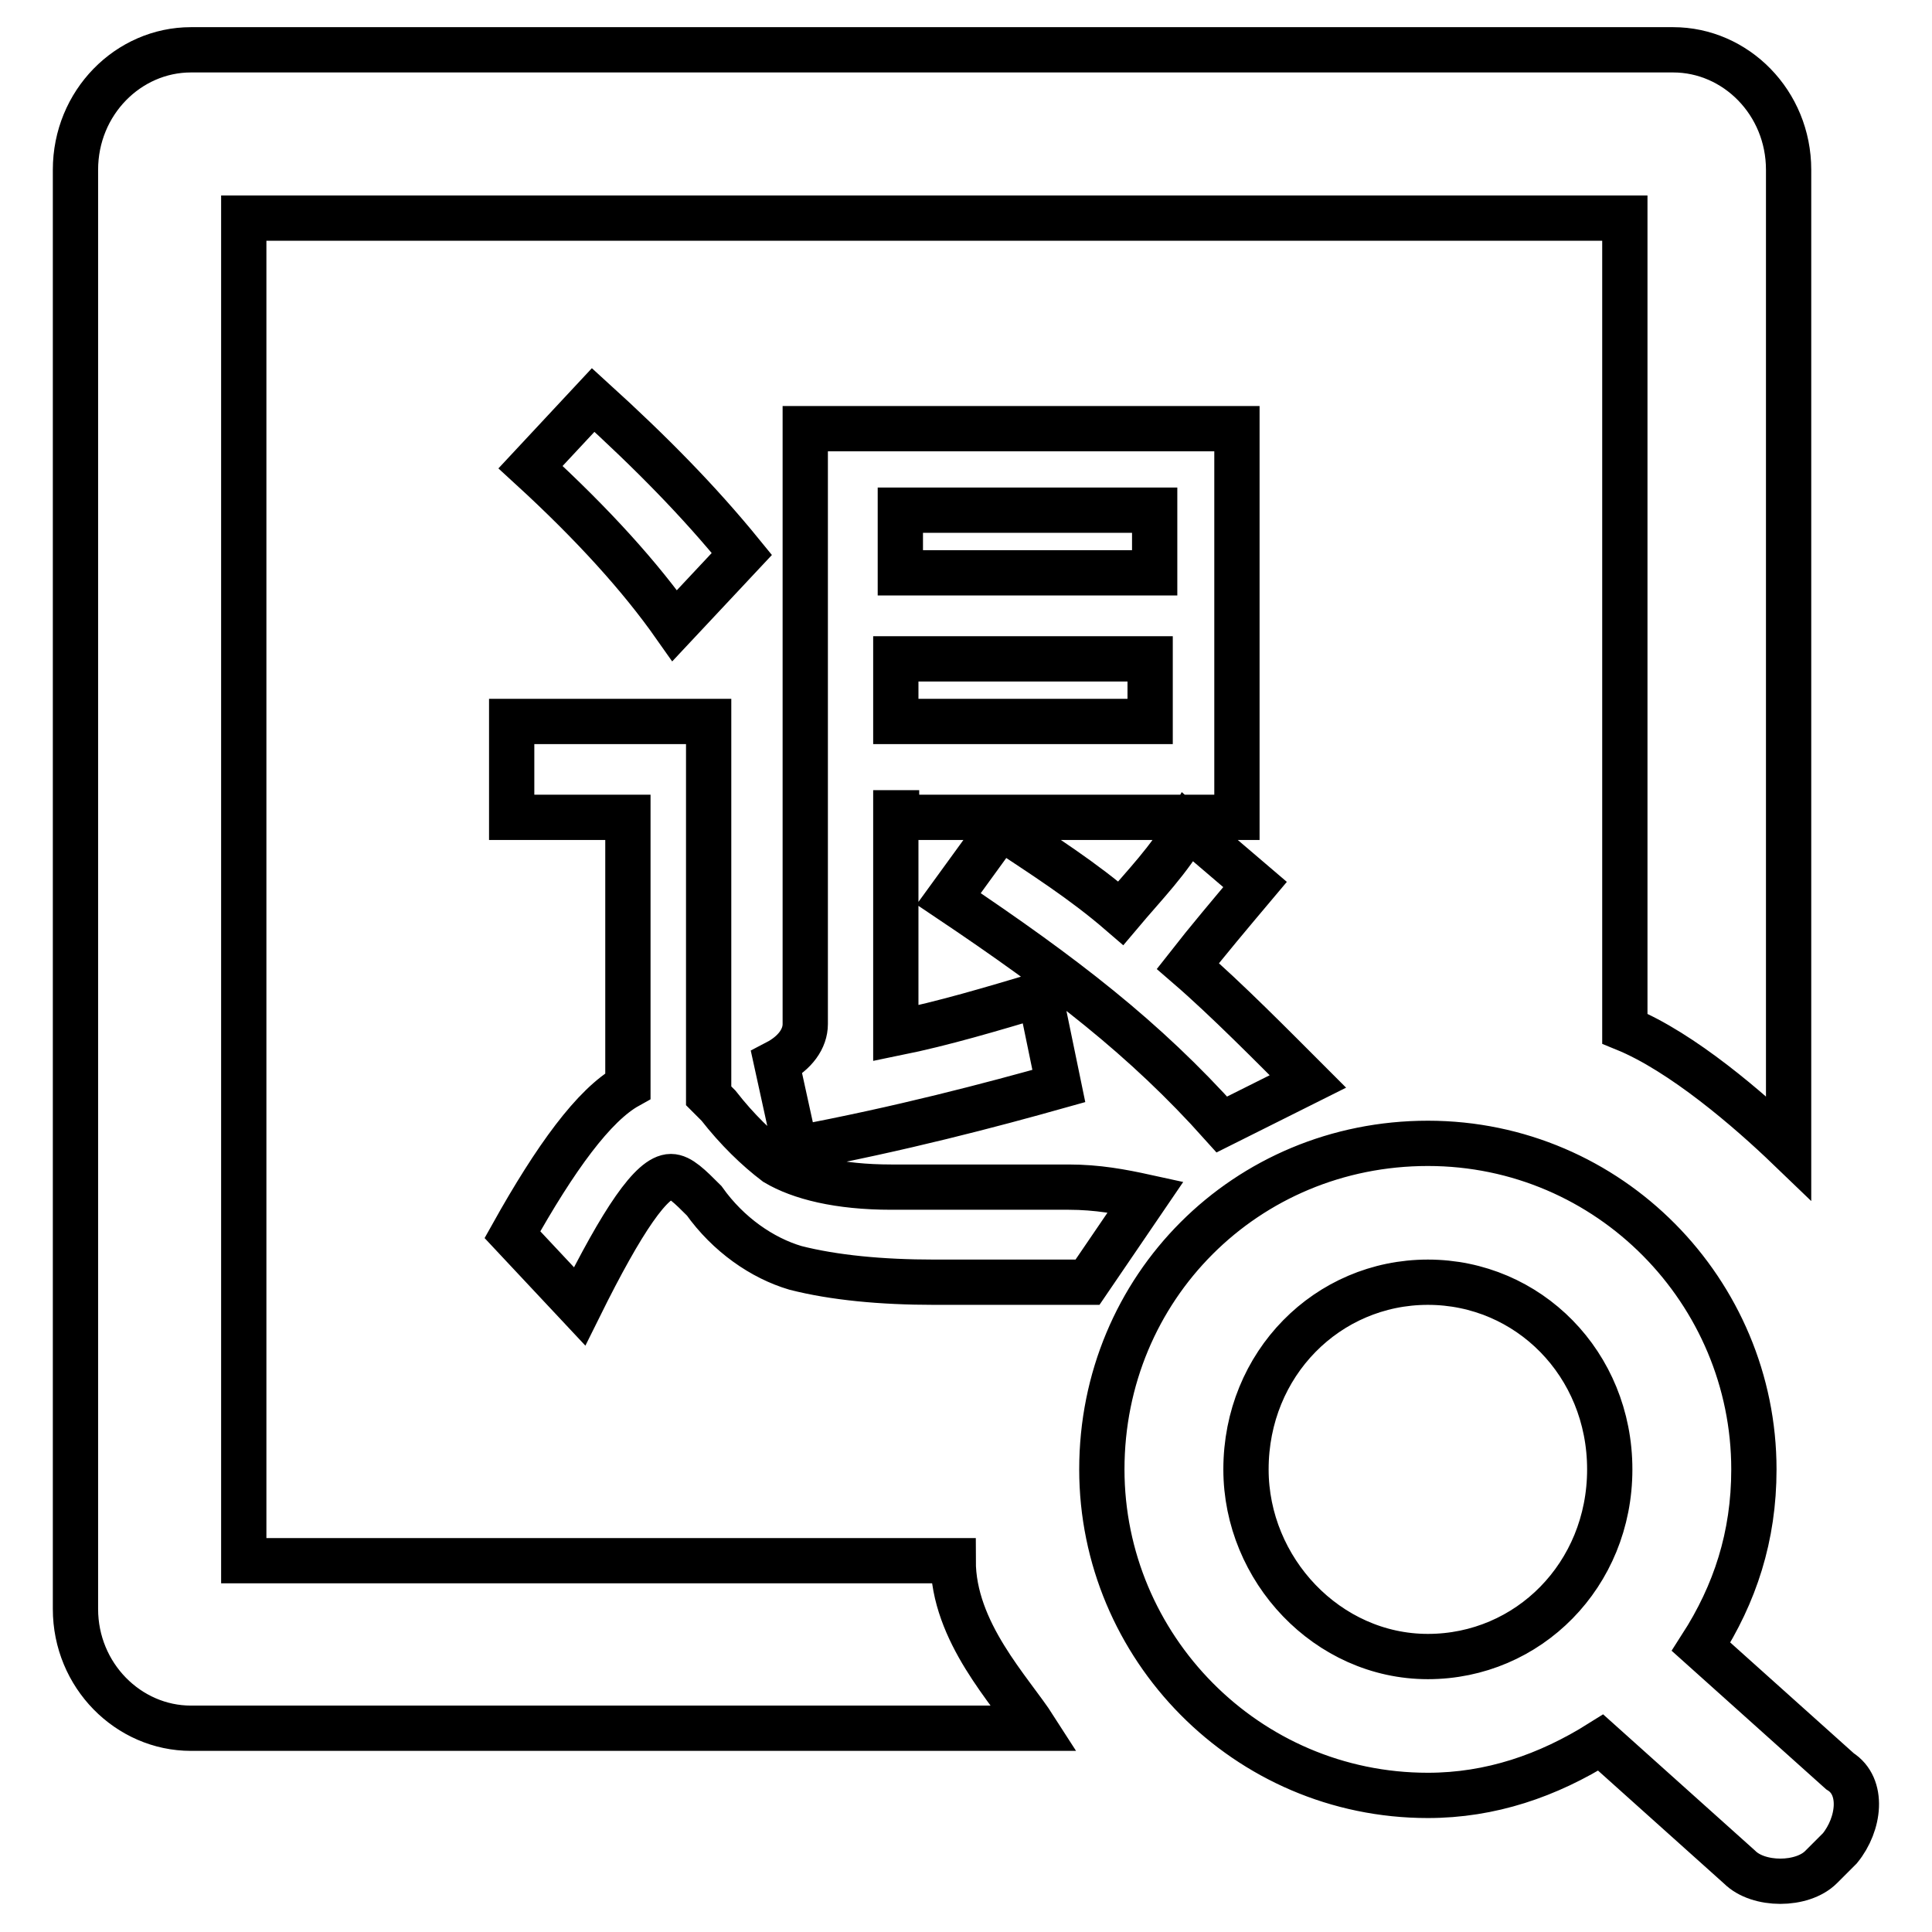 <?xml version="1.0" encoding="utf-8"?>
<!-- Svg Vector Icons : http://www.onlinewebfonts.com/icon -->
<!DOCTYPE svg PUBLIC "-//W3C//DTD SVG 1.1//EN" "http://www.w3.org/Graphics/SVG/1.1/DTD/svg11.dtd">
<svg version="1.1" xmlns="http://www.w3.org/2000/svg" xmlns:xlink="http://www.w3.org/1999/xlink" x="0px" y="0px" viewBox="0 0 256 256" enable-background="new 0 0 256 256" xml:space="preserve">
<g> <path stroke-width="6" fill-opacity="0" stroke="#000000"  d="M243.8,244.9l-2.5,2.5c-2.5,2.5-8.3,2.5-10.8,0l-18.4-16.5c-7,4.4-14.6,7-22.9,7 c-24.1,0-43.2-19.7-43.2-43.2c0-24.1,19.1-43.2,43.2-43.2s43.2,19.7,43.2,43.2c0,8.9-2.5,16.5-7,23.5l18.4,16.5 C247,236.7,246.4,241.7,243.8,244.9L243.8,244.9z M189.2,169.9c-13.3,0-24.1,10.8-24.1,24.8c0,13.3,10.8,24.8,24.1,24.8 s24.1-10.8,24.1-24.8S202.5,169.9,189.2,169.9z M215.3,136.3V28.9h-183v177.9h94c0,9.5,7.6,17.2,10.8,22.2H25.3 C17,229,10,222,10,213.2V22.5c0-8.9,7-15.9,15.3-15.9h196.4c8.3,0,15.3,7,15.3,15.9v129.6C231.8,147.1,222.9,139.4,215.3,136.3 L215.3,136.3z M78.6,53l-8.3,8.9c8.3,7.6,14.6,14.6,19.1,21l8.9-9.5C92.6,66.4,86.3,60,78.6,53z M144.1,169.9h-20.3 c-7,0-13.3-0.6-18.4-1.9c-4.4-1.3-8.9-4.4-12.1-8.9c-1.9-1.9-3.2-3.2-4.4-3.2c-2.5,0-6.4,5.7-12.1,17.2l-8.9-9.5 c5.7-10.2,10.8-17.2,15.3-19.7v-35.6H67.8V95.6h26.1v49.6l1.3,1.3c2.5,3.2,5.1,5.7,7.6,7.6c3.2,1.9,8.3,3.2,15.3,3.2h23.5 c3.8,0,7,0.6,10.2,1.3L144.1,169.9L144.1,169.9z M132.6,109.6c5.7,3.8,10.8,7,15.9,11.4c3.2-3.8,6.4-7,8.9-11.4l8.9,7.6 c-3.2,3.8-6.4,7.6-8.9,10.8c5.1,4.4,11.4,10.8,15.9,15.3l-11.4,5.7c-10.2-11.4-21-19.7-36.2-29.9L132.6,109.6L132.6,109.6z  M118.7,87.3v8.3h33.7v-8.3H118.7z M153,75.9v-8.3h-33.7v8.3H153z M118.7,107.7v29.2c6.4-1.3,12.7-3.2,19.1-5.1l2.5,12.1 c-8.9,2.5-21,5.7-34.9,8.3l-2.5-11.4c2.5-1.3,3.8-3.2,3.8-5.1V56.8h57.2v51.5h-45.1V107.7z"/></g>
</svg>